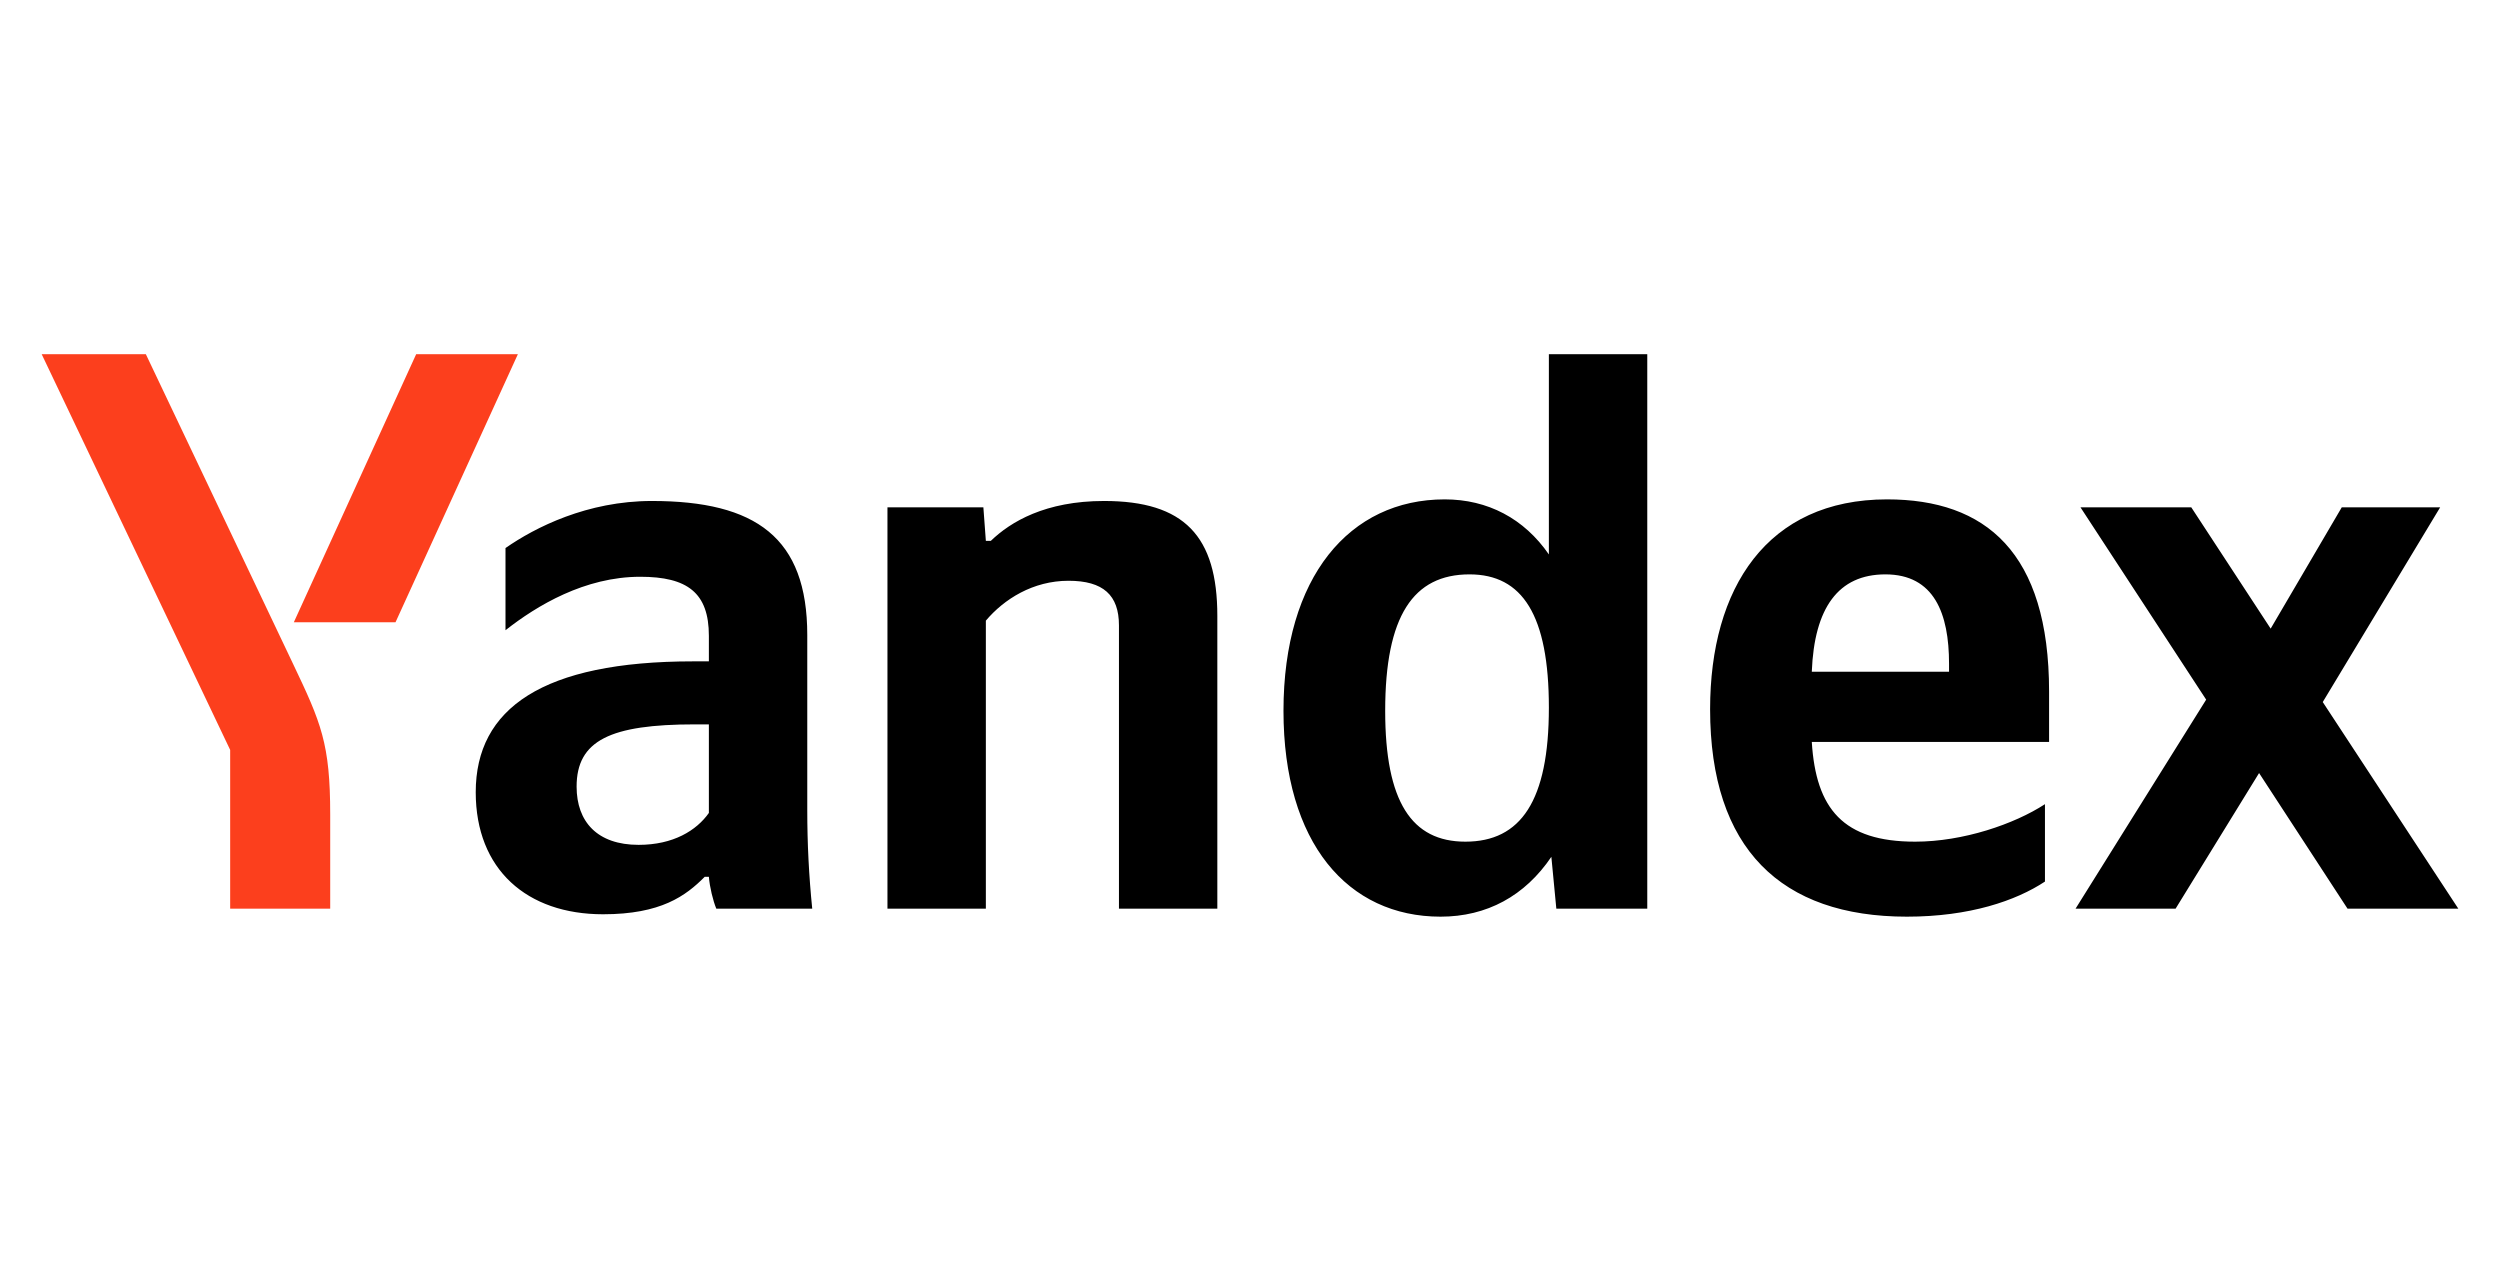 <svg width="120" height="61" viewBox="0 0 120 61" fill="none" xmlns="http://www.w3.org/2000/svg">
<rect width="120" height="61" fill="white"/>
<g clip-path="url(#clip0_221_39)">
<path d="M69.147 44C71.37 44 73.195 43.004 74.465 41.128L74.704 43.617H79.069V17H74.346V26.613C73.156 24.889 71.41 23.97 69.346 23.97C64.782 23.97 61.607 27.685 61.607 34.119C61.607 40.477 64.703 44 69.147 44ZM98.158 42.315V38.6C96.689 39.557 94.229 40.4 91.927 40.4C88.474 40.4 87.165 38.83 86.966 35.613H98.356V33.2C98.356 26.498 95.3 23.97 90.578 23.97C84.823 23.97 82.085 28.221 82.085 34.042C82.085 40.745 85.498 44 91.53 44C94.546 44 96.768 43.234 98.158 42.315ZM38.749 30.481C38.749 25.808 36.288 24.047 31.288 24.047C28.192 24.047 25.692 25.311 24.264 26.306V30.251C25.772 29.064 28.073 27.685 30.732 27.685C32.994 27.685 34.026 28.451 34.026 30.519V31.745H33.272C26.049 31.745 22.835 34.004 22.835 38.026C22.835 41.74 25.295 43.885 28.947 43.885C31.724 43.885 32.915 43.004 33.828 42.085H34.026C34.066 42.583 34.225 43.234 34.383 43.617H38.987C38.828 42.047 38.749 40.477 38.749 38.906V30.481ZM47.321 29.791C48.194 28.758 49.583 27.877 51.289 27.877C52.956 27.877 53.71 28.566 53.71 30.021V43.617H58.432V29.562C58.432 25.732 56.845 24.047 52.996 24.047C50.178 24.047 48.511 25.043 47.559 25.962H47.321L47.202 24.353H42.598V43.617H47.321V29.791ZM112.682 43.617H118L111.492 33.698L117.127 24.353H112.404L108.992 30.174L105.182 24.353H99.864L105.896 33.583L99.626 43.617H104.428L108.436 37.106L112.682 43.617ZM70.537 27.57C73.076 27.57 74.346 29.523 74.346 33.966C74.346 38.447 72.997 40.4 70.338 40.4C67.758 40.4 66.489 38.485 66.489 34.119C66.489 29.562 67.838 27.57 70.537 27.57ZM90.498 27.57C92.84 27.57 93.554 29.447 93.554 31.86V32.243H86.966C87.085 29.179 88.236 27.57 90.498 27.57ZM34.026 39.021C33.431 39.864 32.32 40.553 30.653 40.553C28.669 40.553 27.677 39.443 27.677 37.758C27.677 35.536 29.304 34.77 33.352 34.77H34.026V39.021Z" fill="black"/>
<path d="M15.85 43.617V39.098C15.85 35.689 15.414 34.694 14.064 31.86L7 17H2L11.048 35.996V43.617H15.85ZM18.985 29.868L24.859 17H19.977L14.104 29.868H18.985Z" fill="#FC3F1D"/>
</g>
<defs>
<clipPath id="clip0_221_39">
<rect width="116" height="27" fill="white" transform="translate(2 17)"/>
</clipPath>
</defs>
</svg>
